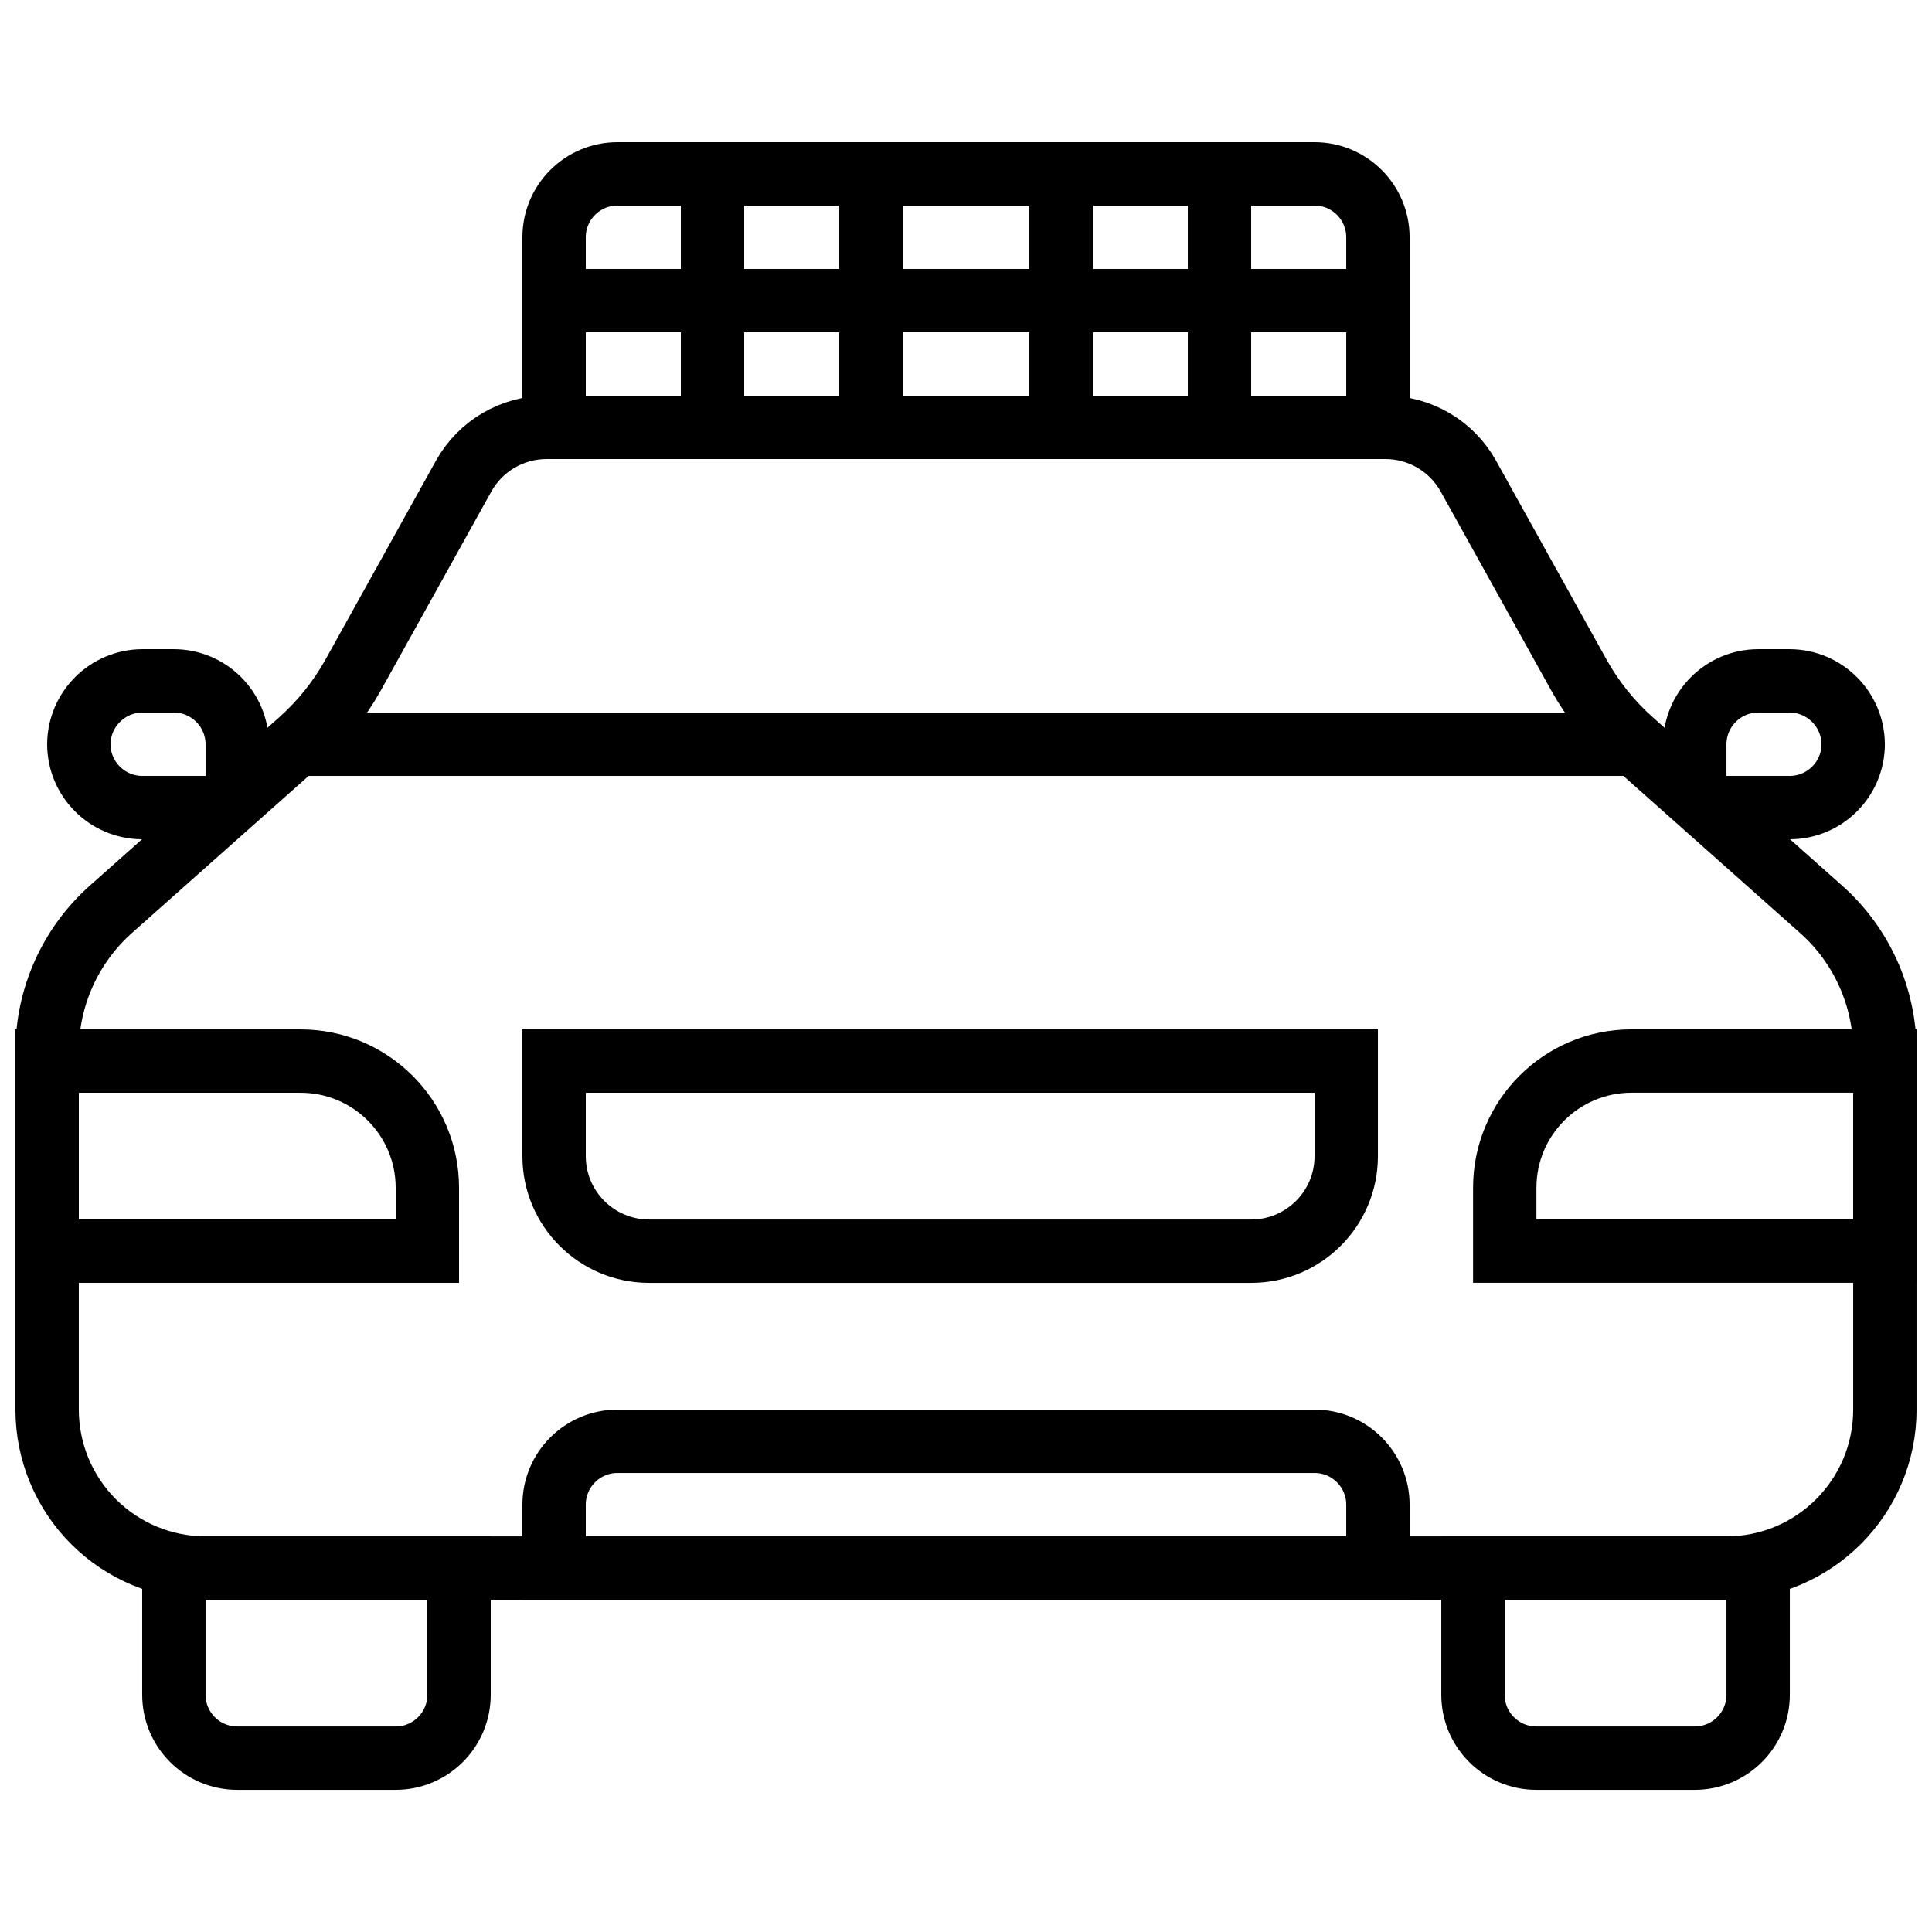 <?xml version="1.0" encoding="UTF-8"?>
<!-- Uploaded to: ICON Repo, www.svgrepo.com, Generator: ICON Repo Mixer Tools -->
<svg width="800px" height="800px" version="1.1" viewBox="144 144 512 512" xmlns="http://www.w3.org/2000/svg">
 <defs>
  <clipPath id="i">
   <path d="m148.09 162h503.81v489.9h-503.81z"/>
  </clipPath>
  <clipPath id="h">
   <path d="m148.09 464h212.91v187.9h-212.91z"/>
  </clipPath>
  <clipPath id="g">
   <path d="m439 464h212.9v187.9h-212.9z"/>
  </clipPath>
  <clipPath id="f">
   <path d="m148.09 330h204.91v241h-204.91z"/>
  </clipPath>
  <clipPath id="e">
   <path d="m447 330h204.9v241h-204.9z"/>
  </clipPath>
  <clipPath id="d">
   <path d="m195 430h410v221.9h-410z"/>
  </clipPath>
  <clipPath id="c">
   <path d="m148.09 229h153.91v225h-153.91z"/>
  </clipPath>
  <clipPath id="b">
   <path d="m498 229h153.9v225h-153.9z"/>
  </clipPath>
  <clipPath id="a">
   <path d="m195 148.09h410v204.91h-410z"/>
  </clipPath>
 </defs>
 <g clip-path="url(#i)">
  <path transform="matrix(8.397 0 0 8.397 156.49 190.08)" d="m58 27.694v11.306c0 2.761-2.239 5-5 5h-48c-1.326 0-2.598-0.527-3.536-1.464-0.938-0.938-1.464-2.21-1.464-3.536v-11.306c0-1.714 0.733-3.346 2.013-4.484l5.969-5.306c0.674-0.599 1.241-1.307 1.679-2.094l3.482-6.267c0.529-0.953 1.533-1.543 2.622-1.543h26.47c1.089 0 2.093 0.59 2.622 1.543l3.482 6.267c0.438 0.788 1.005 1.496 1.679 2.094l5.969 5.306c1.281 1.138 2.014 2.77 2.014 4.484z" fill="none" stroke="#000000" stroke-width="2"/>
 </g>
 <g clip-path="url(#h)">
  <path transform="matrix(8.397 0 0 8.397 156.49 190.08)" d="m4 44h9v4c0 1.104-0.896 2-2 2h-5c-1.104 0-2-0.896-2-2z" fill="none" stroke="#000000" stroke-width="2"/>
 </g>
 <g clip-path="url(#g)">
  <path transform="matrix(8.397 0 0 8.397 156.49 190.08)" d="m45 44h9v4c0 1.104-0.896 2-2 2h-5c-1.104 0-2-0.896-2-2z" fill="none" stroke="#000000" stroke-width="2"/>
 </g>
 <g clip-path="url(#f)">
  <path transform="matrix(8.397 0 0 8.397 156.49 190.08)" d="m1.9199e-4 28h8c2.209 0 4 1.791 4 4v2h-12z" fill="none" stroke="#000000" stroke-width="2"/>
 </g>
 <g clip-path="url(#e)">
  <path transform="matrix(-8.397 -1.028e-15 1.028e-15 -8.397 1029.8 710.68)" d="m46 28h12v2c0 2.209-1.791 4-4 4h-8z" fill="none" stroke="#000000" stroke-width="2"/>
 </g>
 <path transform="matrix(8.397 0 0 8.397 156.49 190.08)" d="m16 28h25v3c0 1.657-1.343 3-3 3h-19c-1.657 0-3-1.343-3-3z" fill="none" stroke="#000000" stroke-width="2"/>
 <g clip-path="url(#d)">
  <path transform="matrix(8.397 0 0 8.397 156.49 190.08)" d="m18 40h22c1.104 0 2 0.896 2 2v2h-26v-2c0-1.105 0.896-2 2-2z" fill="none" stroke="#000000" stroke-width="2"/>
 </g>
 <g clip-path="url(#c)">
  <path transform="matrix(8.397 0 0 8.397 156.49 190.08)" d="m6 19.66v-1.66c-0.003-1.103-0.897-1.997-2-2h-1c-1.101 0.008-1.992 0.899-2 2 0.003 1.103 0.897 1.997 2 2h2.62" fill="none" stroke="#000000" stroke-width="2"/>
 </g>
 <g clip-path="url(#b)">
  <path transform="matrix(8.397 0 0 8.397 156.49 190.08)" d="m52.38 20h2.62c1.103-0.003 1.997-0.897 2-2-0.008-1.102-0.899-1.992-2-2h-1c-1.103 0.003-1.997 0.897-2 2v1.66" fill="none" stroke="#000000" stroke-width="2"/>
 </g>
 <g clip-path="url(#a)">
  <path transform="matrix(8.397 0 0 8.397 156.49 190.08)" d="m18 2.9537e-5h22c1.104 0 2 0.896 2 2v6h-26v-6c0-1.104 0.896-2 2-2z" fill="none" stroke="#000000" stroke-width="2"/>
 </g>
 <path transform="matrix(8.397 0 0 8.397 156.49 190.08)" d="m16 4h26" fill="none" stroke="#000000" stroke-width="2"/>
 <path transform="matrix(8.397 0 0 8.397 156.49 190.08)" d="m21 2.9537e-5v8" fill="none" stroke="#000000" stroke-width="2"/>
 <path transform="matrix(8.397 0 0 8.397 156.49 190.08)" d="m26 2.9537e-5v8" fill="none" stroke="#000000" stroke-width="2"/>
 <path transform="matrix(8.397 0 0 8.397 156.49 190.08)" d="m32 2.9537e-5v8" fill="none" stroke="#000000" stroke-width="2"/>
 <path transform="matrix(8.397 0 0 8.397 156.49 190.08)" d="m37 2.9537e-5v8" fill="none" stroke="#000000" stroke-width="2"/>
 <path transform="matrix(8.397 0 0 8.397 156.49 190.08)" d="m50.13 18h-42.26" fill="none" stroke="#000000" stroke-width="2"/>
</svg>